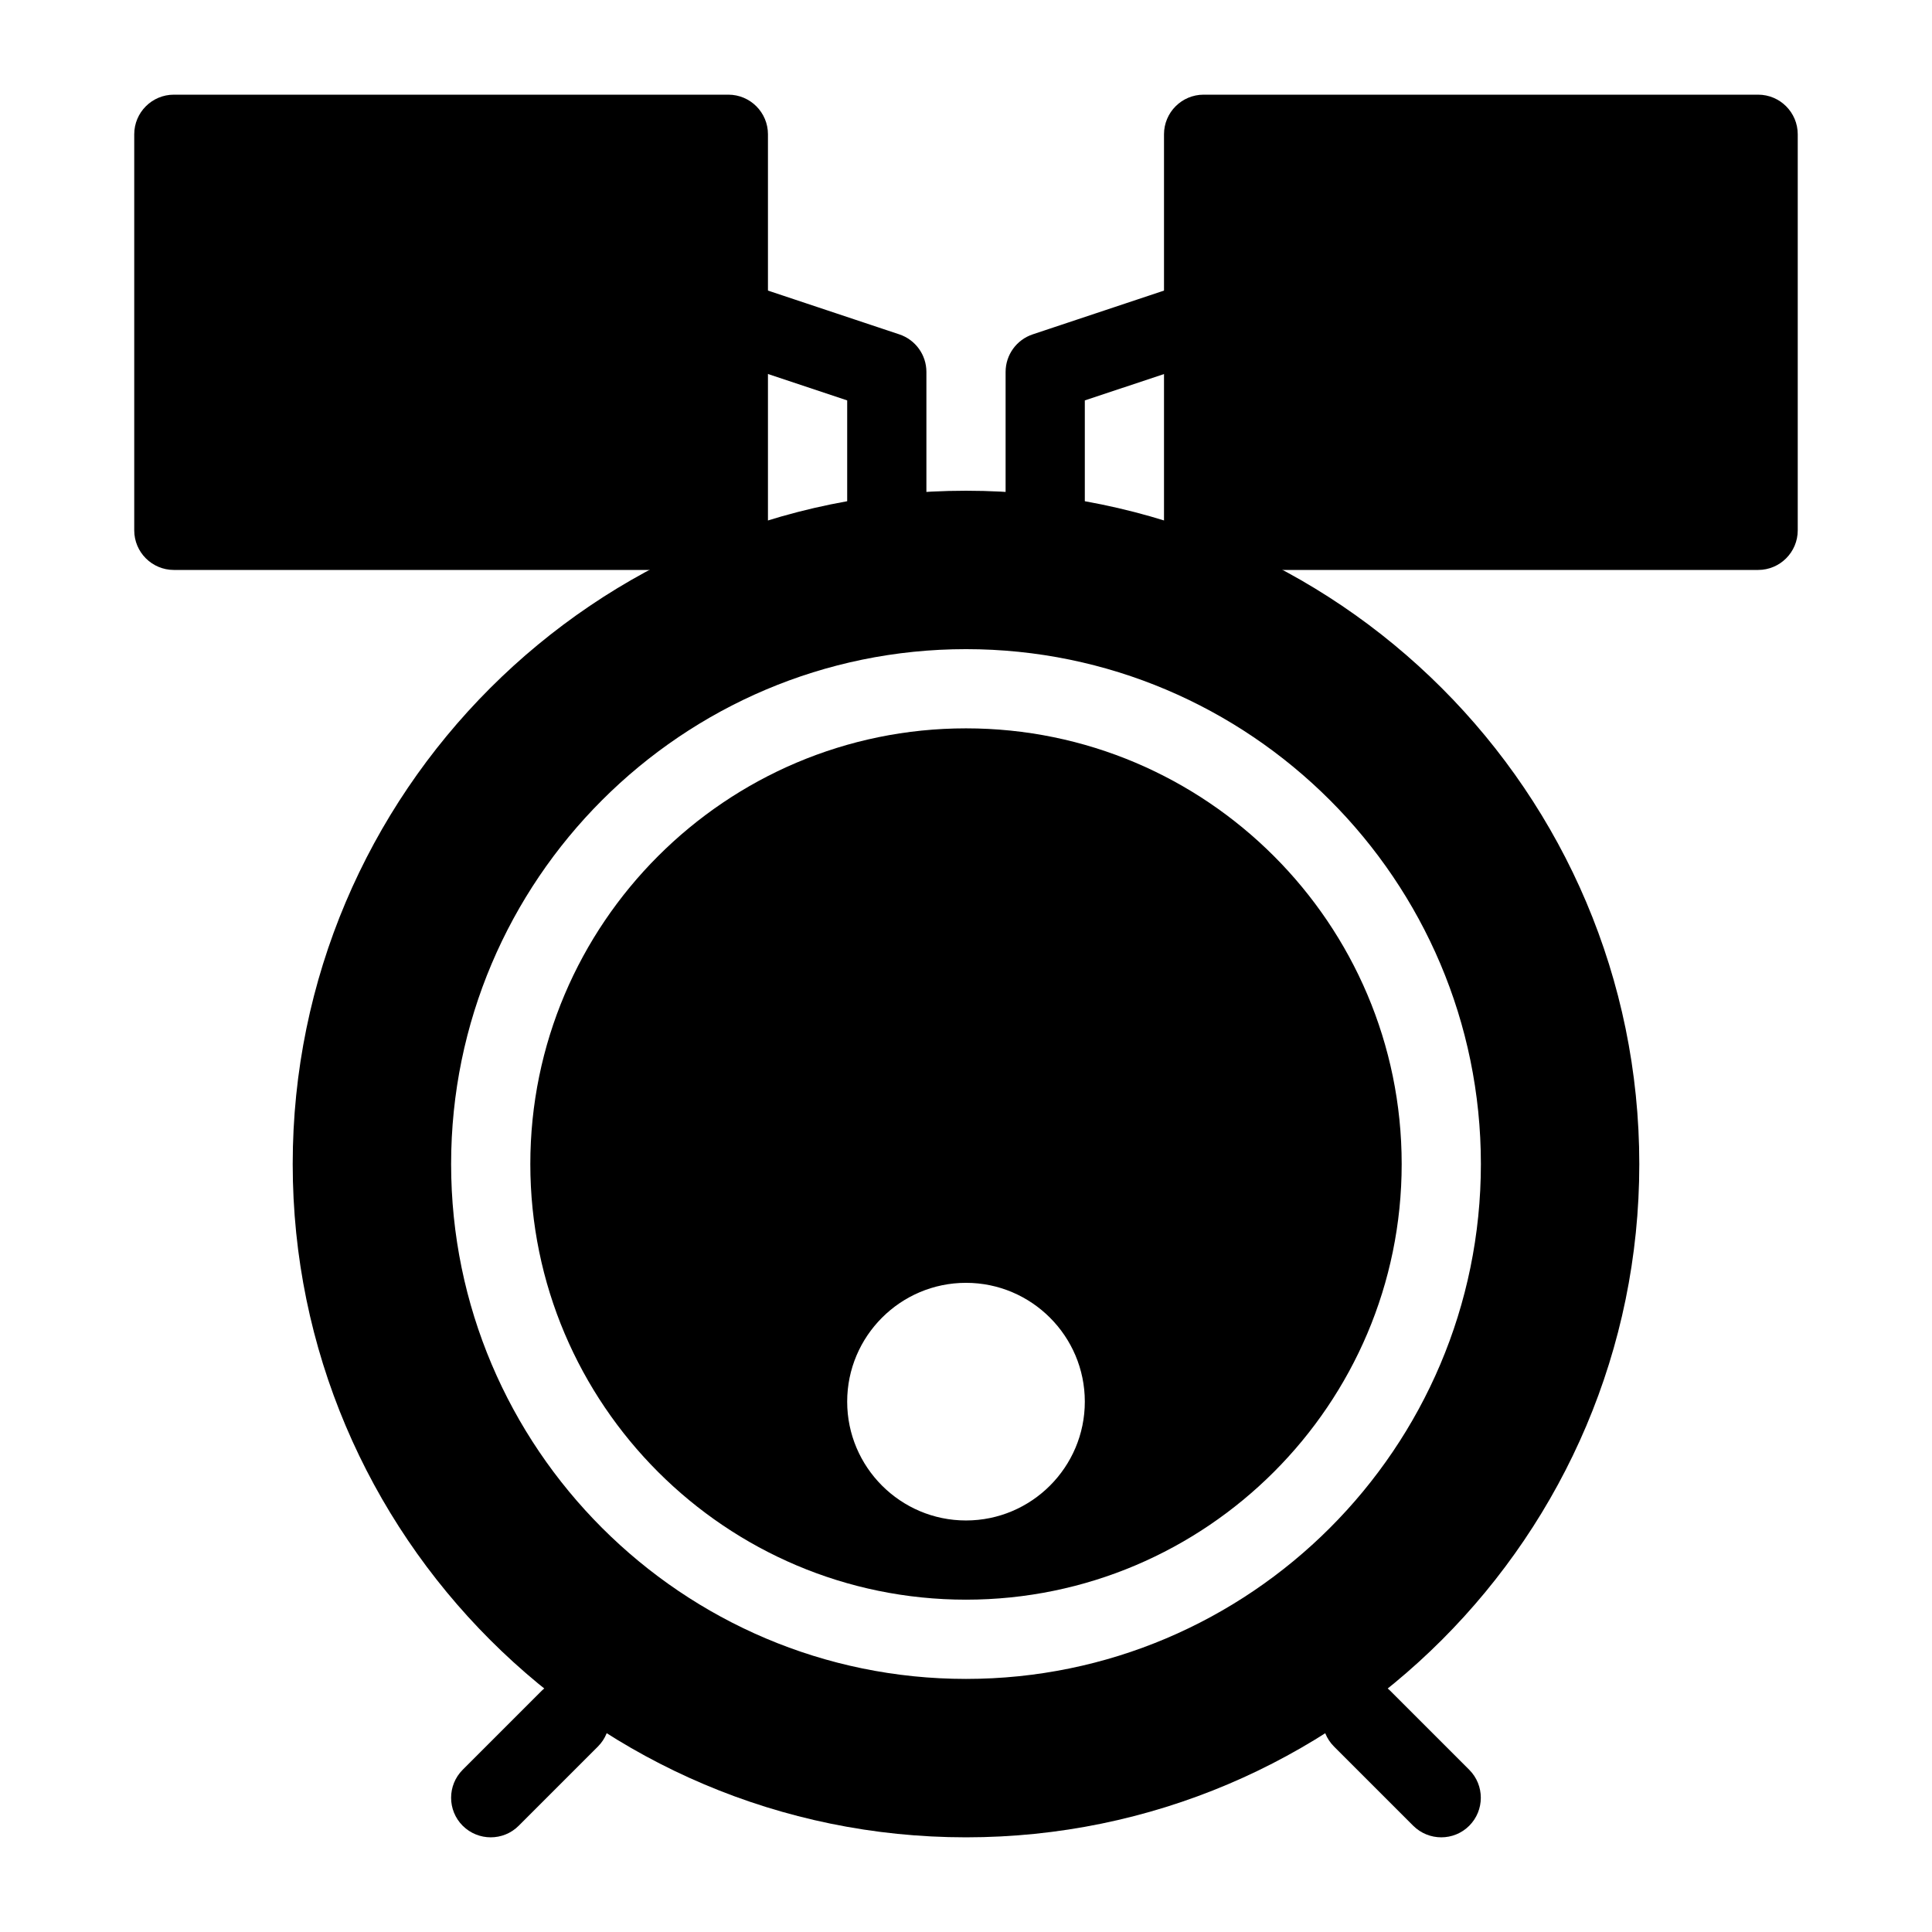 <?xml version="1.0" encoding="UTF-8"?>
<!-- Uploaded to: SVG Repo, www.svgrepo.com, Generator: SVG Repo Mixer Tools -->
<svg fill="#000000" width="800px" height="800px" version="1.1" viewBox="144 144 512 512" xmlns="http://www.w3.org/2000/svg">
 <g>
  <path d="m337.02 169.09h-146.95c-5.793 0-10.496 4.703-10.496 10.496v104.96c0 5.793 4.703 10.496 10.496 10.496h146.95c5.793 0 10.496-4.703 10.496-10.496v-104.96c0-5.793-4.703-10.496-10.496-10.496z"/>
  <path d="m400 274.05c-98.391 0-178.43 80.043-178.43 178.43 0 98.387 80.043 178.43 178.43 178.43s178.43-80.043 178.43-178.43c-0.004-98.387-80.047-178.43-178.43-178.43zm0 314.88c-75.234 0-136.45-61.211-136.45-136.45 0-75.234 61.211-136.45 136.45-136.45 75.234 0 136.45 61.211 136.45 136.45-0.004 75.234-61.215 136.45-136.45 136.45z"/>
  <path d="m379.01 295.04c-5.793 0-10.496-4.703-10.496-10.496v-34.43l-55.797-18.598c-5.5-1.824-8.48-7.766-6.656-13.266 1.848-5.5 7.832-8.461 13.289-6.633l62.977 20.992c4.281 1.426 7.18 5.434 7.18 9.949v41.984c0 5.793-4.703 10.496-10.496 10.496z"/>
  <path d="m609.92 169.09h-146.95c-5.793 0-10.496 4.703-10.496 10.496v104.96c0.004 5.793 4.703 10.496 10.5 10.496h146.95c5.793 0 10.496-4.703 10.496-10.496v-104.96c-0.004-5.793-4.703-10.496-10.5-10.496z"/>
  <path d="m420.99 295.04c-5.793 0-10.496-4.703-10.496-10.496v-41.984c0-4.512 2.898-8.523 7.18-9.949l62.977-20.992c5.5-1.828 11.441 1.133 13.289 6.633 1.828 5.5-1.156 11.441-6.633 13.266l-55.82 18.598v34.43c0 5.793-4.703 10.496-10.496 10.496z"/>
  <path d="m400 337.02c-63.648 0-115.46 51.789-115.46 115.46s51.809 115.45 115.46 115.45 115.46-51.789 115.46-115.46c-0.004-63.668-51.812-115.45-115.46-115.45zm0 209.92c-17.359 0-31.488-14.129-31.488-31.488s14.125-31.488 31.488-31.488c17.359 0 31.488 14.129 31.488 31.488 0 17.363-14.129 31.488-31.488 31.488z"/>
  <path d="m274.05 630.91c-2.688 0-5.375-1.027-7.43-3.066-4.094-4.094-4.094-10.746 0-14.84l20.992-20.992c4.094-4.094 10.746-4.094 14.84 0s4.094 10.746 0 14.84l-20.992 20.992c-2.035 2.039-4.723 3.066-7.41 3.066z"/>
  <path d="m525.95 630.91c-2.688 0-5.375-1.027-7.43-3.066l-20.992-20.992c-4.094-4.094-4.094-10.746 0-14.84s10.746-4.094 14.84 0l20.992 20.992c4.094 4.094 4.094 10.746 0 14.84-2.035 2.039-4.723 3.066-7.41 3.066z"/>
 </g>
</svg>
